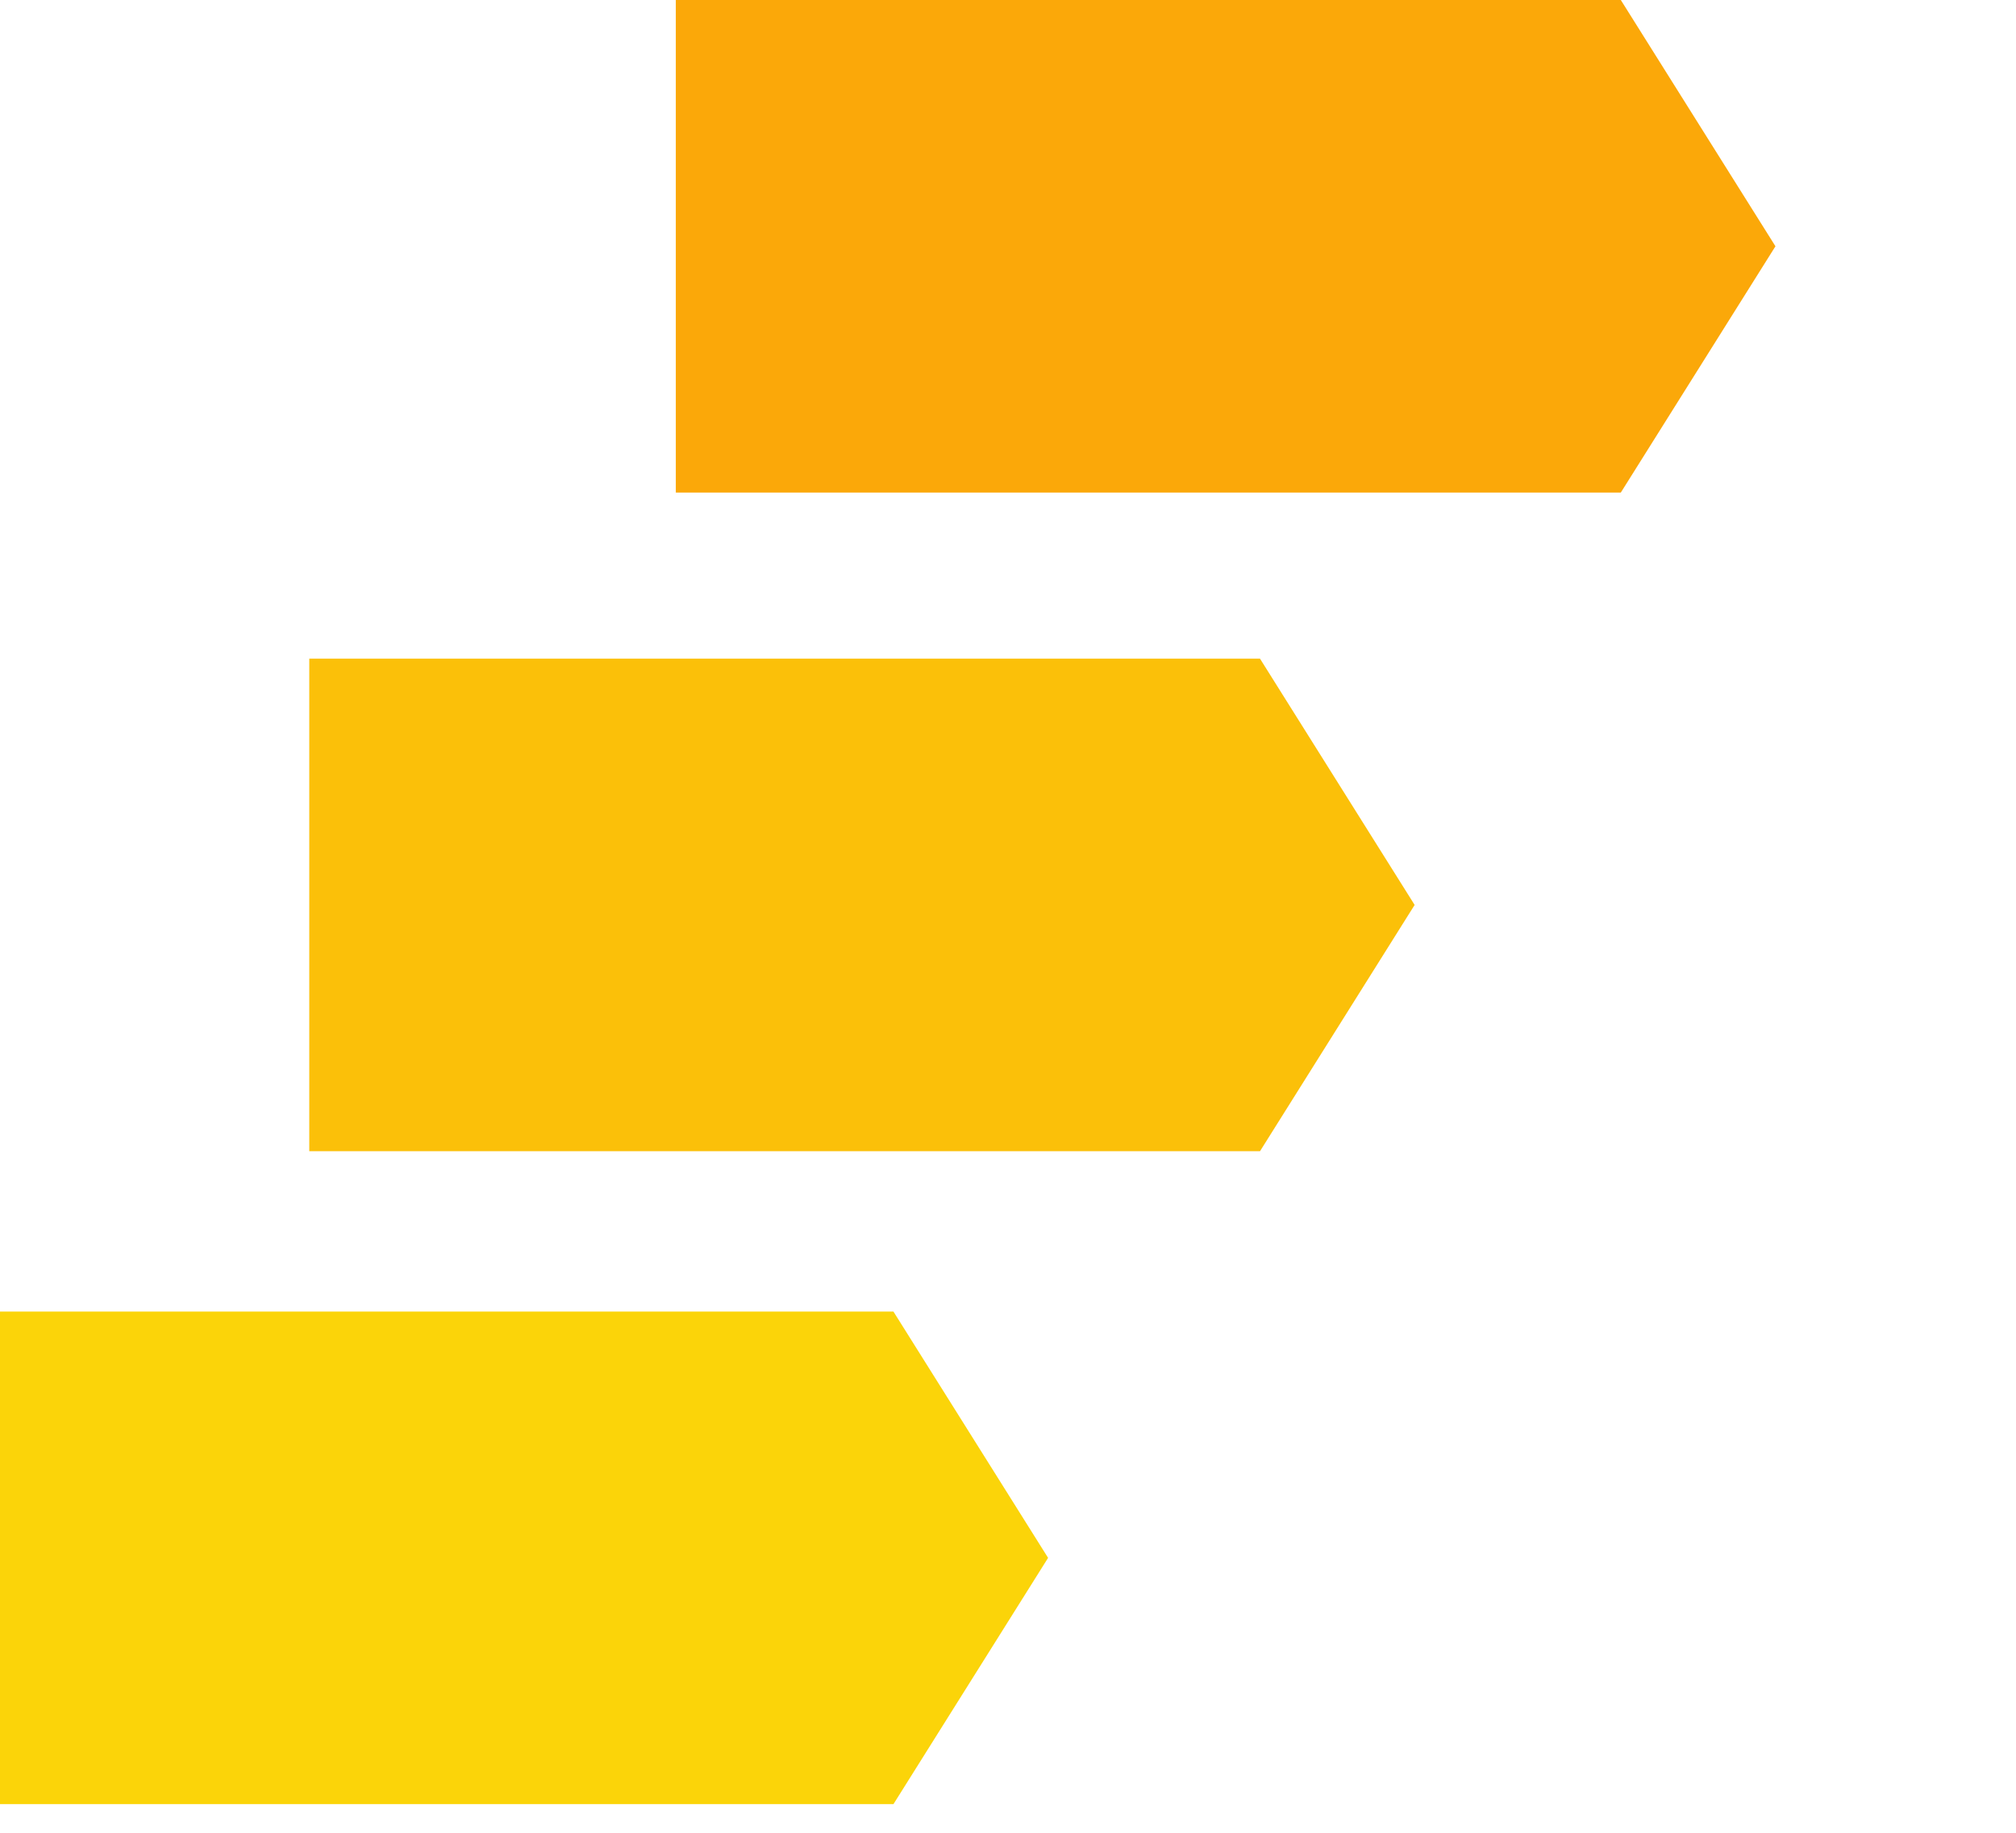 <?xml version="1.0" encoding="UTF-8"?> <svg xmlns="http://www.w3.org/2000/svg" xmlns:xlink="http://www.w3.org/1999/xlink" version="1.1" id="Layer_1" x="0px" y="0px" viewBox="0 0 35.2 32" style="enable-background:new 0 0 35.2 32;" xml:space="preserve"> <style type="text/css"> .st0{fill:#FBA809;} .st1{fill:#FBC009;} .st2{fill:#FBD409;} </style> <g id="Clothing"> <path id="Vector" class="st0" d="M28.3,0L31,4.3l-2.7,4.3H11.8V0H28.3z"></path> <path id="Vector_2" class="st1" d="M22,11.5l2.7,4.3L22,20.1H5.4v-8.6H22z"></path> <path id="Vector_3" class="st2" d="M15.6,22.9l2.7,4.3l-2.7,4.3H-0.9v-8.6H15.6z"></path> </g> </svg> 